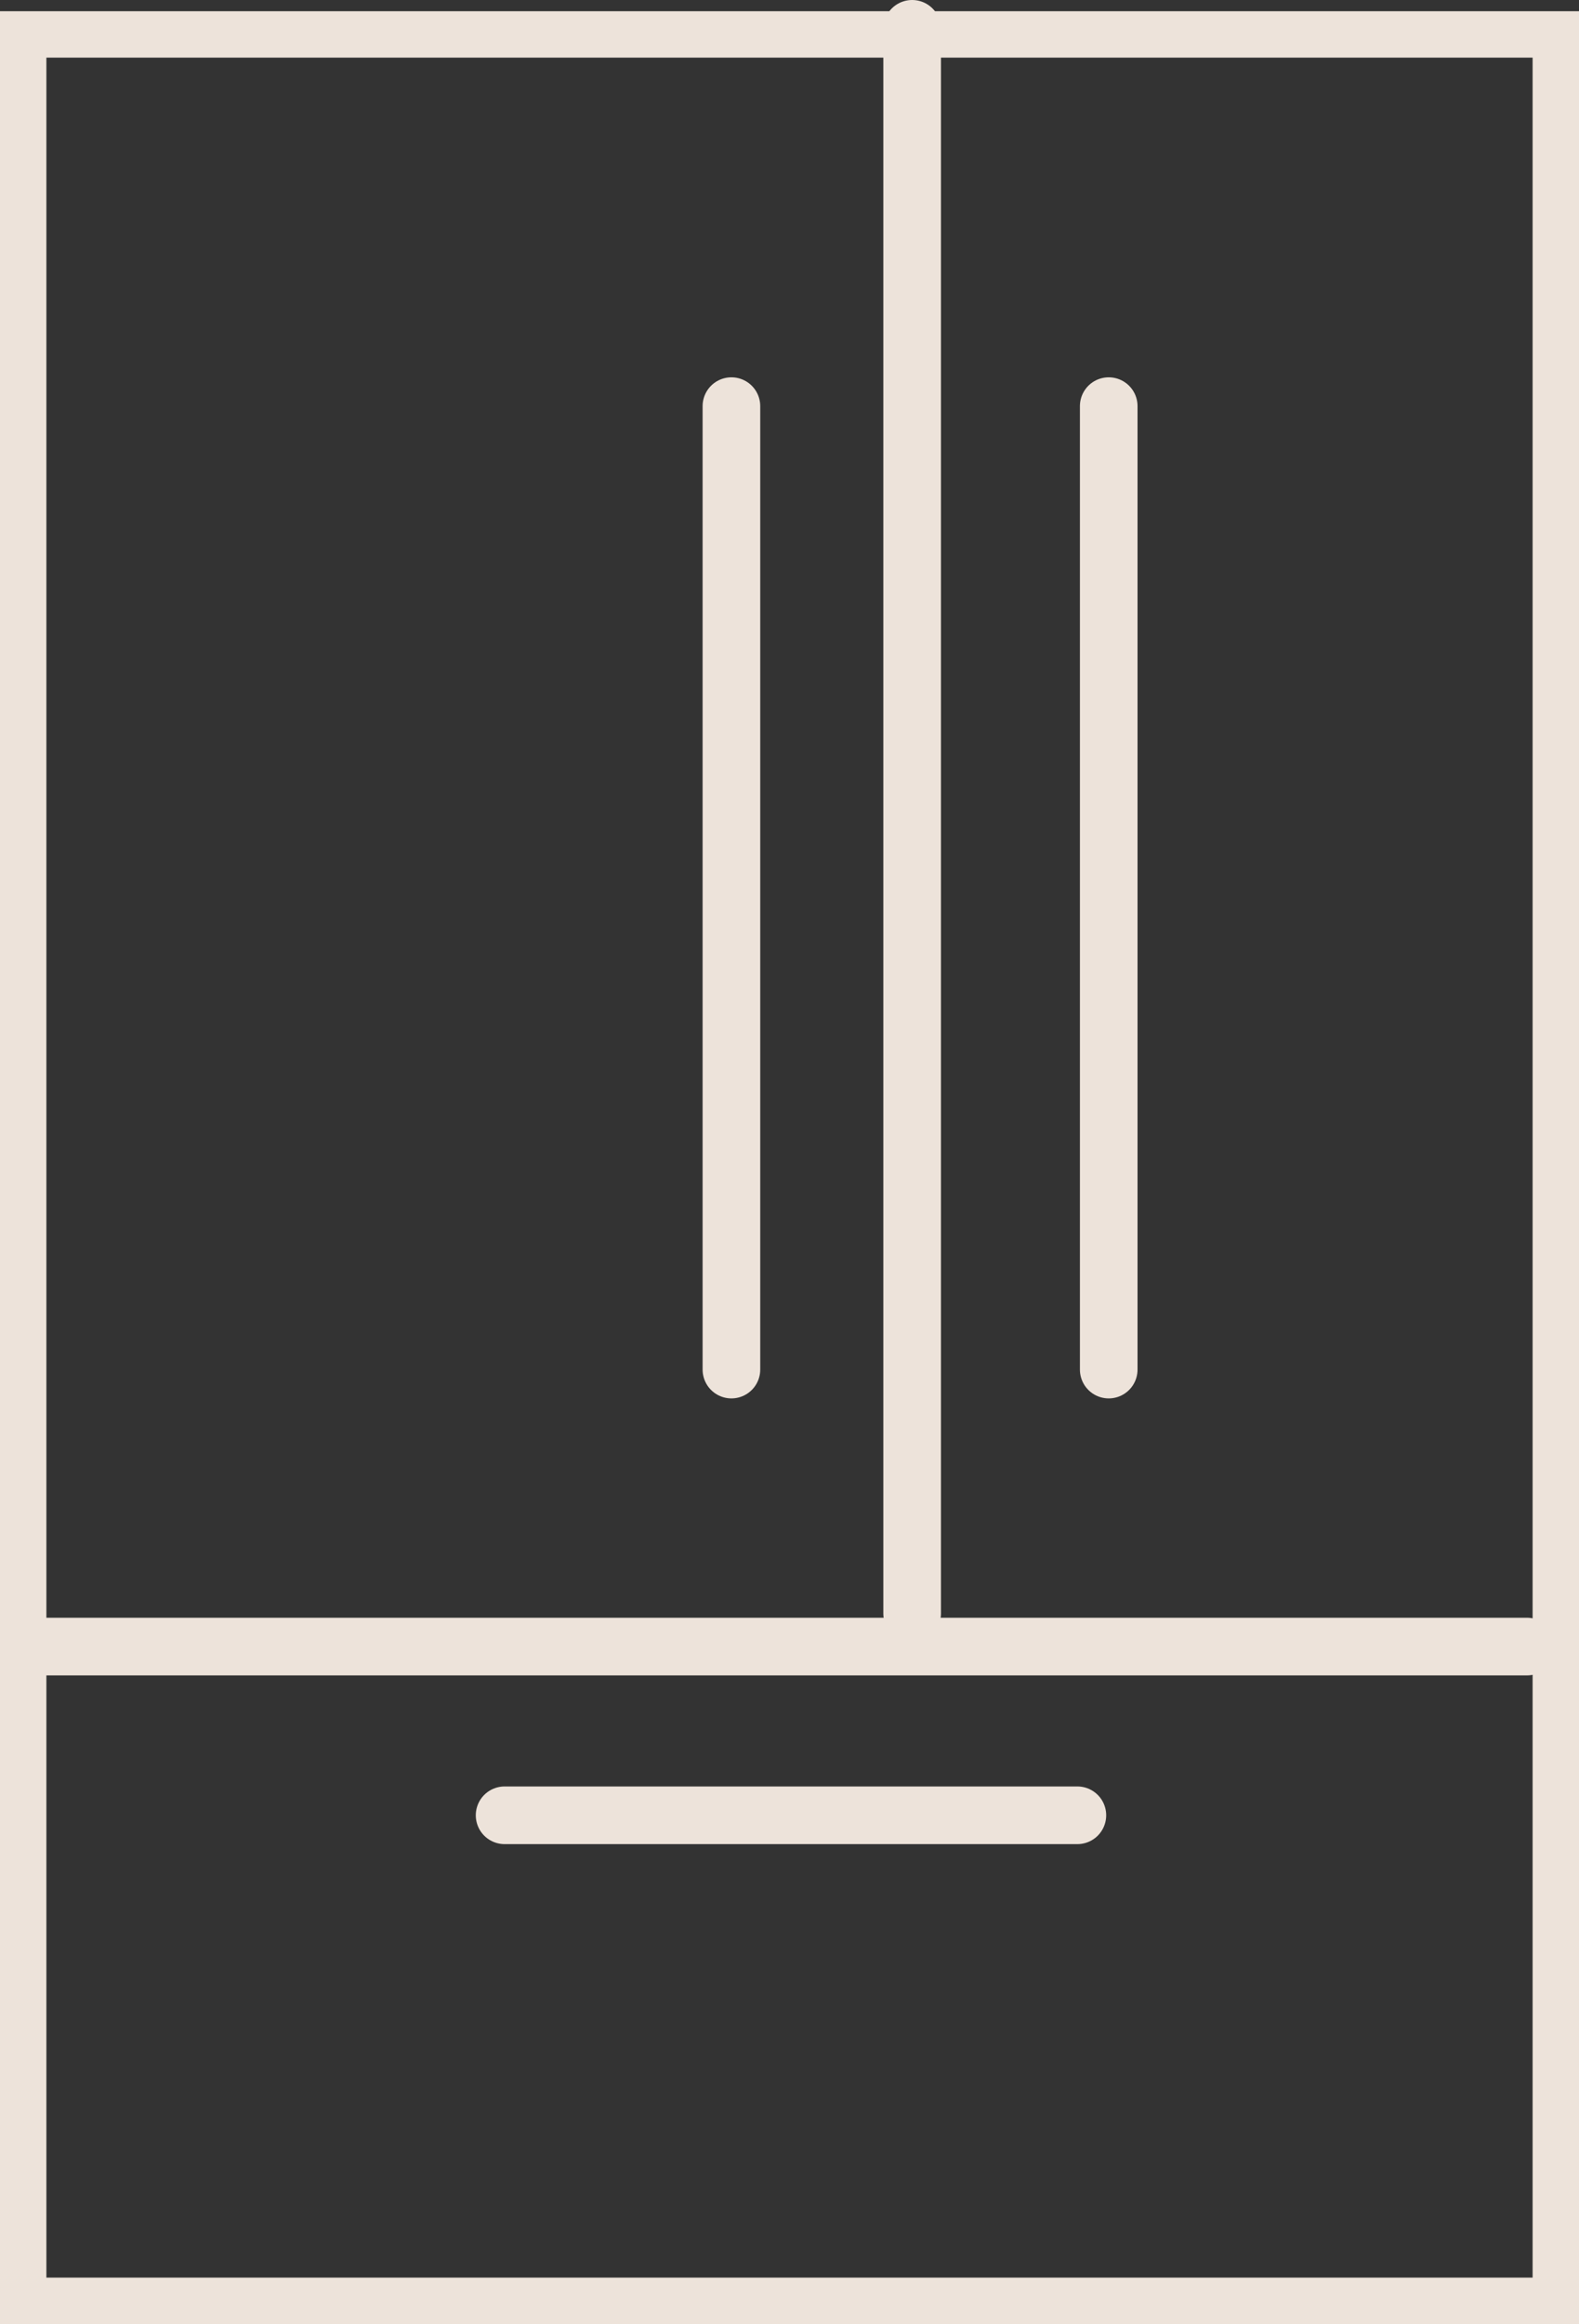 <svg xmlns="http://www.w3.org/2000/svg" xmlns:xlink="http://www.w3.org/1999/xlink" width="54.806" height="80.608" viewBox="0 0 54.806 80.608">
  <rect x="0" y="0" width="54.806" height="80.608" fill="#333333" stroke="none"/>
  <defs>
    <clipPath id="clip-path">
      <rect id="Rectangle_173" data-name="Rectangle 173" width="54.806" height="80.22" fill="none" stroke="#ede3da" stroke-width="2"/>
    </clipPath>
  </defs>
  <g id="Group_69" data-name="Group 69" transform="translate(0 0.389)">
    <g id="Group_56" data-name="Group 56" transform="translate(0 0)">
      <g id="Group_55" data-name="Group 55" clip-path="url(#clip-path)">
        <path id="Path_53" data-name="Path 53" d="M53.711,79.125H.125v-79H53.711Z" transform="translate(0.485 0.485)" fill="none" stroke="#ede3da" stroke-linecap="round" stroke-linejoin="round" stroke-width="2"/>
      </g>
    </g>
    <path id="Path_54" data-name="Path 54" d="M6.488,55.092v0Z" transform="translate(25.172 0.486)" fill="#fff" stroke="#ede3da" stroke-width="2"/>
    <line id="Line_87" data-name="Line 87" y1="54.967" transform="translate(31.66 0.611)" fill="none" stroke="#ede3da" stroke-linecap="round" stroke-linejoin="round" stroke-width="2"/>
    <path id="Path_55" data-name="Path 55" d="M.279,11.624h0Z" transform="translate(1.082 45.1)" fill="#fff" stroke="#ede3da" stroke-width="2"/>
    <g id="Group_58" data-name="Group 58" transform="translate(0 0)">
      <g id="Group_57" data-name="Group 57" clip-path="url(#clip-path)">
        <line id="Line_88" data-name="Line 88" x2="51.639" transform="translate(1.36 56.723)" fill="none" stroke="#ede3da" stroke-linecap="round" stroke-linejoin="round" stroke-width="2"/>
      </g>
    </g>
    <path id="Path_56" data-name="Path 56" d="M7.886,36.224v0Z" transform="translate(30.596 10.892)" fill="#fff" stroke="#ede3da" stroke-width="2"/>
    <line id="Line_89" data-name="Line 89" y1="33.417" transform="translate(38.483 13.698)" fill="none" stroke="#ede3da" stroke-linecap="round" stroke-linejoin="round" stroke-width="2"/>
    <path id="Path_57" data-name="Path 57" d="M5.2,36.224v0Z" transform="translate(20.187 10.892)" fill="#fff" stroke="#ede3da" stroke-width="2"/>
    <line id="Line_90" data-name="Line 90" y1="33.417" transform="translate(25.387 13.698)" fill="none" stroke="#ede3da" stroke-linecap="round" stroke-linejoin="round" stroke-width="2"/>
    <path id="Path_58" data-name="Path 58" d="M3.589,12.823h0Z" transform="translate(13.925 49.752)" fill="#fff" stroke="#ede3da" stroke-width="2"/>
    <line id="Line_91" data-name="Line 91" x2="19.881" transform="translate(17.514 62.575)" fill="none" stroke="#ede3da" stroke-linecap="round" stroke-linejoin="round" stroke-width="2"/>
  </g>
</svg>
